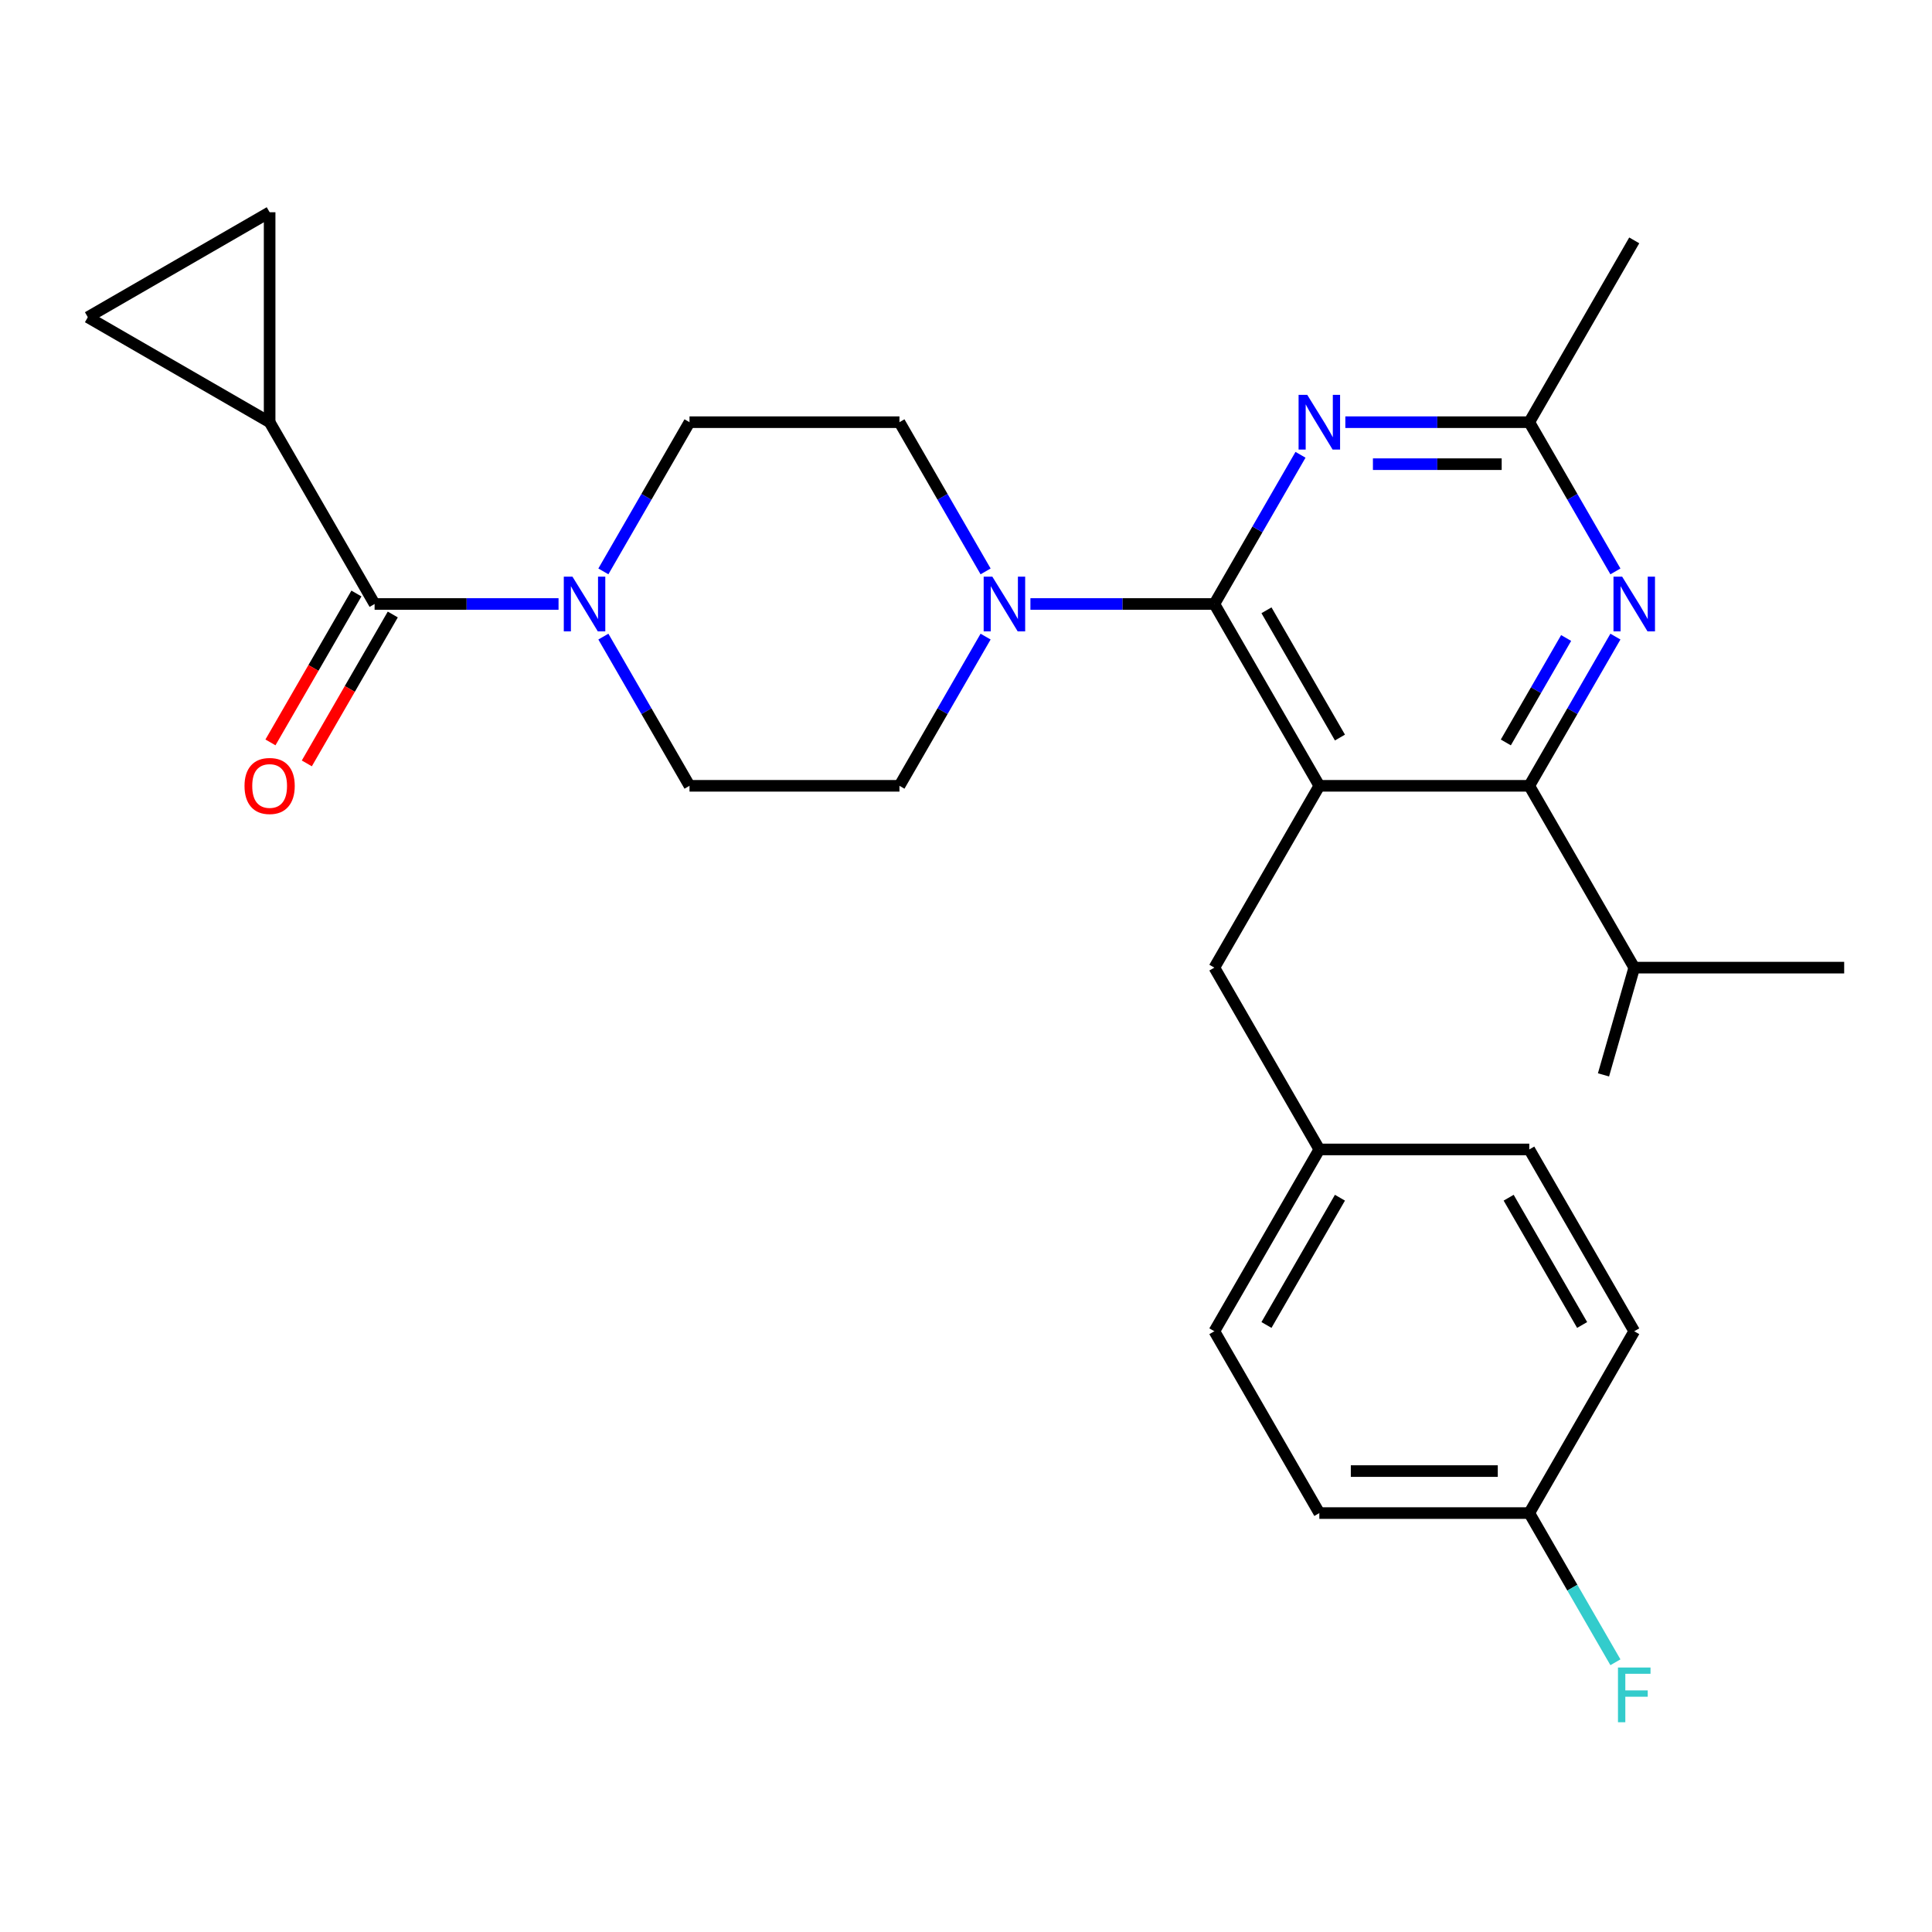 <?xml version='1.0' encoding='iso-8859-1'?>
<svg version='1.1' baseProfile='full'
              xmlns='http://www.w3.org/2000/svg'
                      xmlns:rdkit='http://www.rdkit.org/xml'
                      xmlns:xlink='http://www.w3.org/1999/xlink'
                  xml:space='preserve'
width='1000px' height='1000px' viewBox='0 0 1000 1000'>
<!-- END OF HEADER -->
<rect style='opacity:1.0;fill:#FFFFFF;stroke:none' width='1000' height='1000' x='0' y='0'> </rect>
<path class='bond-0' d='M 139.561,218.524 L 193.893,312.63' style='fill:none;fill-rule:evenodd;stroke:#000000;stroke-width:6px;stroke-linecap:butt;stroke-linejoin:miter;stroke-opacity:1' />
<path class='bond-1' d='M 139.561,218.524 L 45.455,164.192' style='fill:none;fill-rule:evenodd;stroke:#000000;stroke-width:6px;stroke-linecap:butt;stroke-linejoin:miter;stroke-opacity:1' />
<path class='bond-2' d='M 139.561,218.524 L 139.561,109.859' style='fill:none;fill-rule:evenodd;stroke:#000000;stroke-width:6px;stroke-linecap:butt;stroke-linejoin:miter;stroke-opacity:1' />
<path class='bond-3' d='M 312.301,295.754 L 334.596,257.139' style='fill:none;fill-rule:evenodd;stroke:#0000FF;stroke-width:6px;stroke-linecap:butt;stroke-linejoin:miter;stroke-opacity:1' />
<path class='bond-3' d='M 334.596,257.139 L 356.89,218.524' style='fill:none;fill-rule:evenodd;stroke:#000000;stroke-width:6px;stroke-linecap:butt;stroke-linejoin:miter;stroke-opacity:1' />
<path class='bond-4' d='M 312.301,329.507 L 334.596,368.122' style='fill:none;fill-rule:evenodd;stroke:#0000FF;stroke-width:6px;stroke-linecap:butt;stroke-linejoin:miter;stroke-opacity:1' />
<path class='bond-4' d='M 334.596,368.122 L 356.89,406.736' style='fill:none;fill-rule:evenodd;stroke:#000000;stroke-width:6px;stroke-linecap:butt;stroke-linejoin:miter;stroke-opacity:1' />
<path class='bond-5' d='M 289.101,312.63 L 241.497,312.63' style='fill:none;fill-rule:evenodd;stroke:#0000FF;stroke-width:6px;stroke-linecap:butt;stroke-linejoin:miter;stroke-opacity:1' />
<path class='bond-5' d='M 241.497,312.63 L 193.893,312.63' style='fill:none;fill-rule:evenodd;stroke:#000000;stroke-width:6px;stroke-linecap:butt;stroke-linejoin:miter;stroke-opacity:1' />
<path class='bond-6' d='M 184.483,307.197 L 162.234,345.732' style='fill:none;fill-rule:evenodd;stroke:#000000;stroke-width:6px;stroke-linecap:butt;stroke-linejoin:miter;stroke-opacity:1' />
<path class='bond-6' d='M 162.234,345.732 L 139.986,384.267' style='fill:none;fill-rule:evenodd;stroke:#FF0000;stroke-width:6px;stroke-linecap:butt;stroke-linejoin:miter;stroke-opacity:1' />
<path class='bond-6' d='M 203.304,318.063 L 181.056,356.598' style='fill:none;fill-rule:evenodd;stroke:#000000;stroke-width:6px;stroke-linecap:butt;stroke-linejoin:miter;stroke-opacity:1' />
<path class='bond-6' d='M 181.056,356.598 L 158.808,395.133' style='fill:none;fill-rule:evenodd;stroke:#FF0000;stroke-width:6px;stroke-linecap:butt;stroke-linejoin:miter;stroke-opacity:1' />
<path class='bond-7' d='M 45.455,164.192 L 139.561,109.859' style='fill:none;fill-rule:evenodd;stroke:#000000;stroke-width:6px;stroke-linecap:butt;stroke-linejoin:miter;stroke-opacity:1' />
<path class='bond-8' d='M 628.552,500.843 L 682.884,594.949' style='fill:none;fill-rule:evenodd;stroke:#000000;stroke-width:6px;stroke-linecap:butt;stroke-linejoin:miter;stroke-opacity:1' />
<path class='bond-9' d='M 628.552,500.843 L 682.884,406.736' style='fill:none;fill-rule:evenodd;stroke:#000000;stroke-width:6px;stroke-linecap:butt;stroke-linejoin:miter;stroke-opacity:1' />
<path class='bond-10' d='M 682.884,406.736 L 791.549,406.736' style='fill:none;fill-rule:evenodd;stroke:#000000;stroke-width:6px;stroke-linecap:butt;stroke-linejoin:miter;stroke-opacity:1' />
<path class='bond-11' d='M 682.884,406.736 L 628.552,312.63' style='fill:none;fill-rule:evenodd;stroke:#000000;stroke-width:6px;stroke-linecap:butt;stroke-linejoin:miter;stroke-opacity:1' />
<path class='bond-11' d='M 693.555,381.754 L 655.523,315.88' style='fill:none;fill-rule:evenodd;stroke:#000000;stroke-width:6px;stroke-linecap:butt;stroke-linejoin:miter;stroke-opacity:1' />
<path class='bond-12' d='M 836.137,329.507 L 813.843,368.122' style='fill:none;fill-rule:evenodd;stroke:#0000FF;stroke-width:6px;stroke-linecap:butt;stroke-linejoin:miter;stroke-opacity:1' />
<path class='bond-12' d='M 813.843,368.122 L 791.549,406.736' style='fill:none;fill-rule:evenodd;stroke:#000000;stroke-width:6px;stroke-linecap:butt;stroke-linejoin:miter;stroke-opacity:1' />
<path class='bond-12' d='M 810.628,330.225 L 795.022,357.255' style='fill:none;fill-rule:evenodd;stroke:#0000FF;stroke-width:6px;stroke-linecap:butt;stroke-linejoin:miter;stroke-opacity:1' />
<path class='bond-12' d='M 795.022,357.255 L 779.416,384.286' style='fill:none;fill-rule:evenodd;stroke:#000000;stroke-width:6px;stroke-linecap:butt;stroke-linejoin:miter;stroke-opacity:1' />
<path class='bond-13' d='M 836.137,295.754 L 813.843,257.139' style='fill:none;fill-rule:evenodd;stroke:#0000FF;stroke-width:6px;stroke-linecap:butt;stroke-linejoin:miter;stroke-opacity:1' />
<path class='bond-13' d='M 813.843,257.139 L 791.549,218.524' style='fill:none;fill-rule:evenodd;stroke:#000000;stroke-width:6px;stroke-linecap:butt;stroke-linejoin:miter;stroke-opacity:1' />
<path class='bond-14' d='M 791.549,406.736 L 845.881,500.843' style='fill:none;fill-rule:evenodd;stroke:#000000;stroke-width:6px;stroke-linecap:butt;stroke-linejoin:miter;stroke-opacity:1' />
<path class='bond-15' d='M 628.552,312.63 L 650.846,274.015' style='fill:none;fill-rule:evenodd;stroke:#000000;stroke-width:6px;stroke-linecap:butt;stroke-linejoin:miter;stroke-opacity:1' />
<path class='bond-15' d='M 650.846,274.015 L 673.14,235.4' style='fill:none;fill-rule:evenodd;stroke:#0000FF;stroke-width:6px;stroke-linecap:butt;stroke-linejoin:miter;stroke-opacity:1' />
<path class='bond-16' d='M 628.552,312.63 L 580.948,312.63' style='fill:none;fill-rule:evenodd;stroke:#000000;stroke-width:6px;stroke-linecap:butt;stroke-linejoin:miter;stroke-opacity:1' />
<path class='bond-16' d='M 580.948,312.63 L 533.344,312.63' style='fill:none;fill-rule:evenodd;stroke:#0000FF;stroke-width:6px;stroke-linecap:butt;stroke-linejoin:miter;stroke-opacity:1' />
<path class='bond-17' d='M 696.341,218.524 L 743.945,218.524' style='fill:none;fill-rule:evenodd;stroke:#0000FF;stroke-width:6px;stroke-linecap:butt;stroke-linejoin:miter;stroke-opacity:1' />
<path class='bond-17' d='M 743.945,218.524 L 791.549,218.524' style='fill:none;fill-rule:evenodd;stroke:#000000;stroke-width:6px;stroke-linecap:butt;stroke-linejoin:miter;stroke-opacity:1' />
<path class='bond-17' d='M 710.622,240.257 L 743.945,240.257' style='fill:none;fill-rule:evenodd;stroke:#0000FF;stroke-width:6px;stroke-linecap:butt;stroke-linejoin:miter;stroke-opacity:1' />
<path class='bond-17' d='M 743.945,240.257 L 777.267,240.257' style='fill:none;fill-rule:evenodd;stroke:#000000;stroke-width:6px;stroke-linecap:butt;stroke-linejoin:miter;stroke-opacity:1' />
<path class='bond-18' d='M 791.549,218.524 L 845.881,124.418' style='fill:none;fill-rule:evenodd;stroke:#000000;stroke-width:6px;stroke-linecap:butt;stroke-linejoin:miter;stroke-opacity:1' />
<path class='bond-19' d='M 510.143,295.754 L 487.849,257.139' style='fill:none;fill-rule:evenodd;stroke:#0000FF;stroke-width:6px;stroke-linecap:butt;stroke-linejoin:miter;stroke-opacity:1' />
<path class='bond-19' d='M 487.849,257.139 L 465.555,218.524' style='fill:none;fill-rule:evenodd;stroke:#000000;stroke-width:6px;stroke-linecap:butt;stroke-linejoin:miter;stroke-opacity:1' />
<path class='bond-20' d='M 510.143,329.507 L 487.849,368.122' style='fill:none;fill-rule:evenodd;stroke:#0000FF;stroke-width:6px;stroke-linecap:butt;stroke-linejoin:miter;stroke-opacity:1' />
<path class='bond-20' d='M 487.849,368.122 L 465.555,406.736' style='fill:none;fill-rule:evenodd;stroke:#000000;stroke-width:6px;stroke-linecap:butt;stroke-linejoin:miter;stroke-opacity:1' />
<path class='bond-21' d='M 465.555,218.524 L 356.89,218.524' style='fill:none;fill-rule:evenodd;stroke:#000000;stroke-width:6px;stroke-linecap:butt;stroke-linejoin:miter;stroke-opacity:1' />
<path class='bond-22' d='M 356.89,406.736 L 465.555,406.736' style='fill:none;fill-rule:evenodd;stroke:#000000;stroke-width:6px;stroke-linecap:butt;stroke-linejoin:miter;stroke-opacity:1' />
<path class='bond-23' d='M 682.884,783.162 L 791.549,783.162' style='fill:none;fill-rule:evenodd;stroke:#000000;stroke-width:6px;stroke-linecap:butt;stroke-linejoin:miter;stroke-opacity:1' />
<path class='bond-23' d='M 699.184,761.429 L 775.249,761.429' style='fill:none;fill-rule:evenodd;stroke:#000000;stroke-width:6px;stroke-linecap:butt;stroke-linejoin:miter;stroke-opacity:1' />
<path class='bond-24' d='M 682.884,783.162 L 628.552,689.055' style='fill:none;fill-rule:evenodd;stroke:#000000;stroke-width:6px;stroke-linecap:butt;stroke-linejoin:miter;stroke-opacity:1' />
<path class='bond-25' d='M 791.549,783.162 L 845.881,689.055' style='fill:none;fill-rule:evenodd;stroke:#000000;stroke-width:6px;stroke-linecap:butt;stroke-linejoin:miter;stroke-opacity:1' />
<path class='bond-26' d='M 791.549,783.162 L 813.843,821.777' style='fill:none;fill-rule:evenodd;stroke:#000000;stroke-width:6px;stroke-linecap:butt;stroke-linejoin:miter;stroke-opacity:1' />
<path class='bond-26' d='M 813.843,821.777 L 836.137,860.391' style='fill:none;fill-rule:evenodd;stroke:#33CCCC;stroke-width:6px;stroke-linecap:butt;stroke-linejoin:miter;stroke-opacity:1' />
<path class='bond-27' d='M 845.881,500.843 L 954.545,500.843' style='fill:none;fill-rule:evenodd;stroke:#000000;stroke-width:6px;stroke-linecap:butt;stroke-linejoin:miter;stroke-opacity:1' />
<path class='bond-28' d='M 845.881,500.843 L 829.966,556.355' style='fill:none;fill-rule:evenodd;stroke:#000000;stroke-width:6px;stroke-linecap:butt;stroke-linejoin:miter;stroke-opacity:1' />
<path class='bond-29' d='M 845.881,689.055 L 791.549,594.949' style='fill:none;fill-rule:evenodd;stroke:#000000;stroke-width:6px;stroke-linecap:butt;stroke-linejoin:miter;stroke-opacity:1' />
<path class='bond-29' d='M 818.91,685.806 L 780.877,619.932' style='fill:none;fill-rule:evenodd;stroke:#000000;stroke-width:6px;stroke-linecap:butt;stroke-linejoin:miter;stroke-opacity:1' />
<path class='bond-30' d='M 791.549,594.949 L 682.884,594.949' style='fill:none;fill-rule:evenodd;stroke:#000000;stroke-width:6px;stroke-linecap:butt;stroke-linejoin:miter;stroke-opacity:1' />
<path class='bond-31' d='M 682.884,594.949 L 628.552,689.055' style='fill:none;fill-rule:evenodd;stroke:#000000;stroke-width:6px;stroke-linecap:butt;stroke-linejoin:miter;stroke-opacity:1' />
<path class='bond-31' d='M 693.555,619.932 L 655.523,685.806' style='fill:none;fill-rule:evenodd;stroke:#000000;stroke-width:6px;stroke-linecap:butt;stroke-linejoin:miter;stroke-opacity:1' />
<path  class='atom-1' d='M 296.298 298.47
L 305.578 313.47
Q 306.498 314.95, 307.978 317.63
Q 309.458 320.31, 309.538 320.47
L 309.538 298.47
L 313.298 298.47
L 313.298 326.79
L 309.418 326.79
L 299.458 310.39
Q 298.298 308.47, 297.058 306.27
Q 295.858 304.07, 295.498 303.39
L 295.498 326.79
L 291.818 326.79
L 291.818 298.47
L 296.298 298.47
' fill='#0000FF'/>
<path  class='atom-6' d='M 839.621 298.47
L 848.901 313.47
Q 849.821 314.95, 851.301 317.63
Q 852.781 320.31, 852.861 320.47
L 852.861 298.47
L 856.621 298.47
L 856.621 326.79
L 852.741 326.79
L 842.781 310.39
Q 841.621 308.47, 840.381 306.27
Q 839.181 304.07, 838.821 303.39
L 838.821 326.79
L 835.141 326.79
L 835.141 298.47
L 839.621 298.47
' fill='#0000FF'/>
<path  class='atom-9' d='M 676.624 204.364
L 685.904 219.364
Q 686.824 220.844, 688.304 223.524
Q 689.784 226.204, 689.864 226.364
L 689.864 204.364
L 693.624 204.364
L 693.624 232.684
L 689.744 232.684
L 679.784 216.284
Q 678.624 214.364, 677.384 212.164
Q 676.184 209.964, 675.824 209.284
L 675.824 232.684
L 672.144 232.684
L 672.144 204.364
L 676.624 204.364
' fill='#0000FF'/>
<path  class='atom-11' d='M 513.627 298.47
L 522.907 313.47
Q 523.827 314.95, 525.307 317.63
Q 526.787 320.31, 526.867 320.47
L 526.867 298.47
L 530.627 298.47
L 530.627 326.79
L 526.747 326.79
L 516.787 310.39
Q 515.627 308.47, 514.387 306.27
Q 513.187 304.07, 512.827 303.39
L 512.827 326.79
L 509.147 326.79
L 509.147 298.47
L 513.627 298.47
' fill='#0000FF'/>
<path  class='atom-26' d='M 837.461 863.108
L 854.301 863.108
L 854.301 866.348
L 841.261 866.348
L 841.261 874.948
L 852.861 874.948
L 852.861 878.228
L 841.261 878.228
L 841.261 891.428
L 837.461 891.428
L 837.461 863.108
' fill='#33CCCC'/>
<path  class='atom-28' d='M 126.561 406.816
Q 126.561 400.016, 129.921 396.216
Q 133.281 392.416, 139.561 392.416
Q 145.841 392.416, 149.201 396.216
Q 152.561 400.016, 152.561 406.816
Q 152.561 413.696, 149.161 417.616
Q 145.761 421.496, 139.561 421.496
Q 133.321 421.496, 129.921 417.616
Q 126.561 413.736, 126.561 406.816
M 139.561 418.296
Q 143.881 418.296, 146.201 415.416
Q 148.561 412.496, 148.561 406.816
Q 148.561 401.256, 146.201 398.456
Q 143.881 395.616, 139.561 395.616
Q 135.241 395.616, 132.881 398.416
Q 130.561 401.216, 130.561 406.816
Q 130.561 412.536, 132.881 415.416
Q 135.241 418.296, 139.561 418.296
' fill='#FF0000'/>
</svg>
